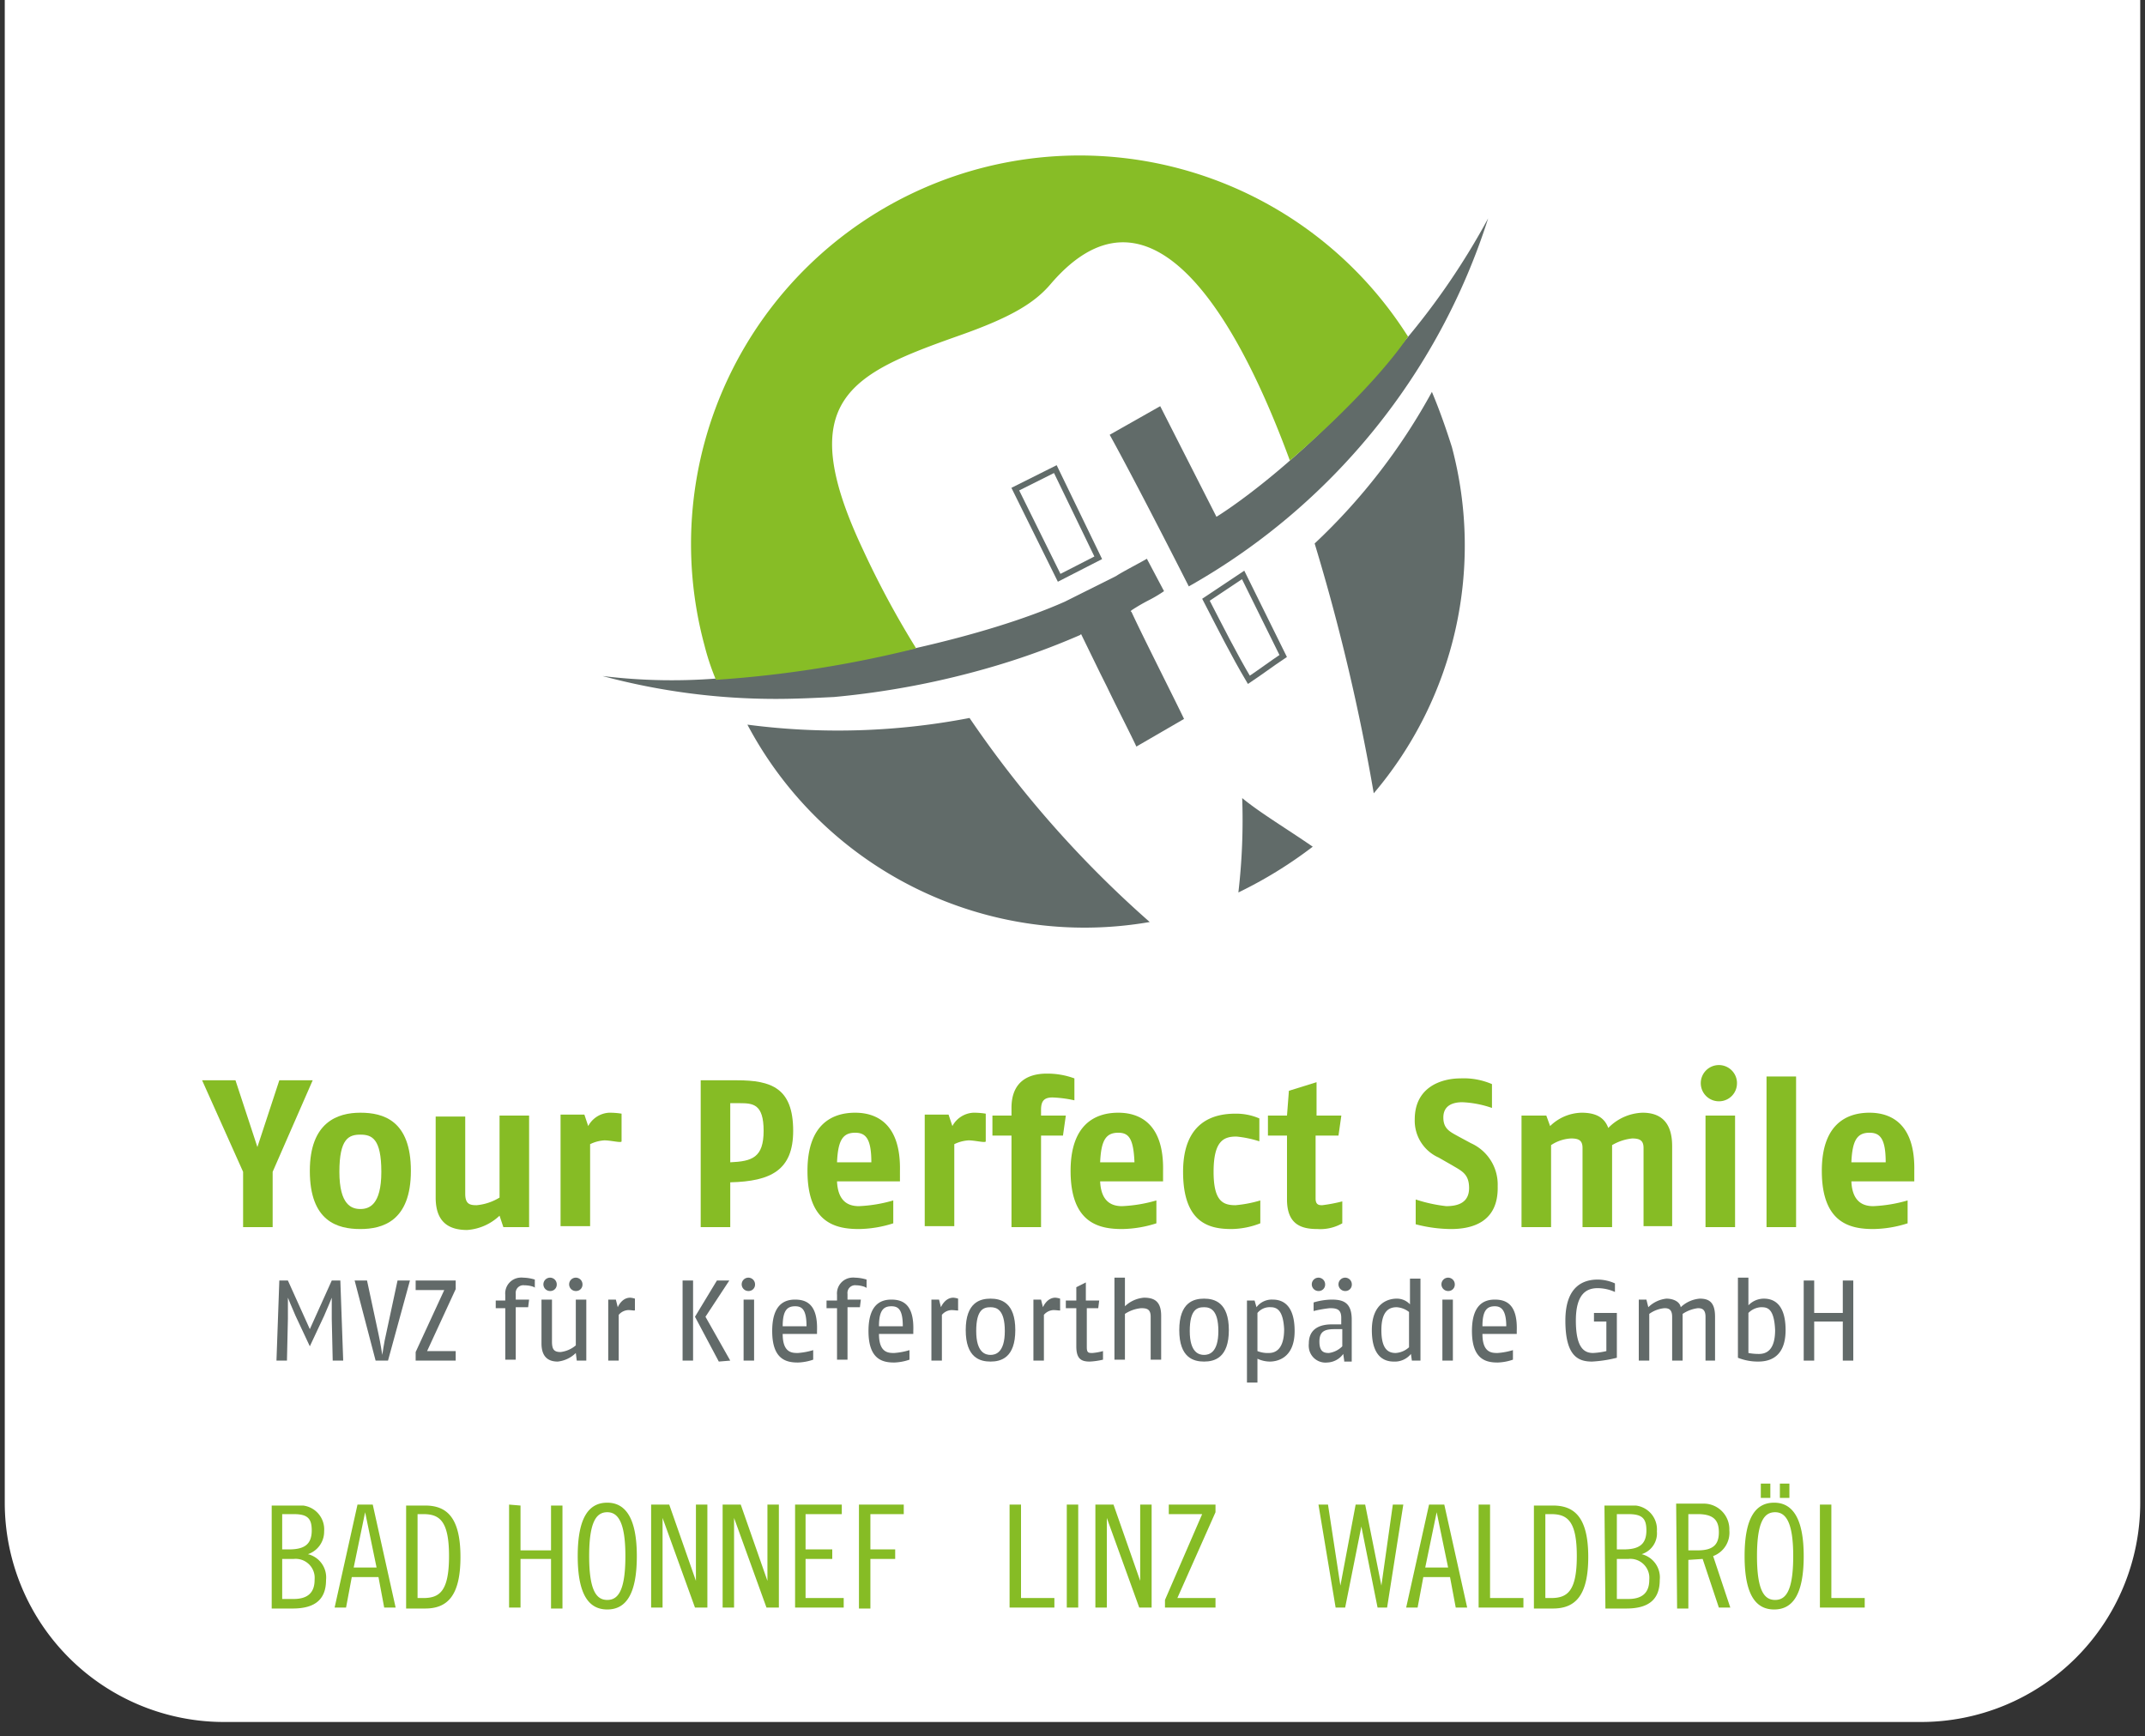 <?xml version="1.0" encoding="UTF-8"?> <svg xmlns="http://www.w3.org/2000/svg" xmlns:xlink="http://www.w3.org/1999/xlink" id="Ebene_1" data-name="Ebene 1" viewBox="0 0 225 182.1"><rect x="0" y="0" width="225" height="182.1" fill="#333333" stroke="none"/><defs><style>.cls-1,.cls-7{fill:none;}.cls-2{clip-path:url(#clip-path);}.cls-3{fill:#fff;}.cls-4{fill:#86bc25;}.cls-5{fill:#626a69;}.cls-6{fill:#616b69;}.cls-7{stroke:#616b69;stroke-width:0.61px;}.cls-8{fill:#87bd26;}</style><clipPath id="clip-path"><rect class="cls-1" width="225" height="182.1"></rect></clipPath></defs><g class="cls-2"><path class="cls-3" d="M224.5-3.8V157.6a23,23,0,0,1-23,23H23.5a23,23,0,0,1-23-23V-3.8Z"></path></g><path class="cls-4" d="M28.5,168.7h2.2c2.4,0,3.5-1,3.5-3a2.51,2.51,0,0,0-1.9-2.7h0a2.49,2.49,0,0,0,1.7-2.4,2.52,2.52,0,0,0-2.2-2.7H28.5v10.8Zm1.1-5.2h1.2a2,2,0,0,1,2.2,1.78,2.94,2.94,0,0,1,0,.42c0,1.4-.8,2-2.2,2H29.6Zm0-4.7h1.2c1.4,0,1.9.4,1.9,1.7,0,1.5-.8,2-2.4,2h-.7Zm8.7-.2h0l1.2,5.8H37.1Zm-.8-.8-2.4,10.8h1.2l.6-3.2h2.8l.6,3.2h1.2l-2.4-10.8Zm6.3,1h.6c1.7,0,2.7.7,2.7,4.4s-1,4.4-2.7,4.4h-.6v-8.8Zm-1.2,9.9h2c2.3,0,3.7-1.3,3.7-5.4s-1.4-5.4-3.7-5.4h-2v10.8Zm10.8-10.9v10.8h1.2v-5.1h3.2v5.2H59V157.9H57.8v4.7H54.6v-4.7l-1.2-.1Zm12.2,5.4c0,3.7-.8,4.6-1.9,4.6s-1.9-.9-1.9-4.6.8-4.6,1.9-4.6S65.6,159.6,65.6,163.2Zm1.2,0c0-4-1.2-5.6-3.1-5.6s-3.1,1.5-3.1,5.6,1.2,5.6,3.1,5.6S66.8,167.3,66.8,163.2Zm1.5-5.4v10.8h1.2v-9.4l3.4,9.4h1.3V157.8H73v8l-2.8-8Zm7.5,0v10.8H77v-9.4l3.4,9.4h1.3V157.8H80.5v8l-2.8-8Zm7.6,0v10.8h5.1v-1h-4v-4.1h2.8v-1H84.5v-3.7h3.8v-1Zm6.7,10.9h1.2v-5.2h2.6v-1H91.3v-3.7h3.5v-1H90.1Zm15.8-10.9v10.8h4.7v-1h-3.5v-9.8Zm6,0v10.8h1.2V157.8Zm3,0v10.8h1.2v-9.4l3.4,9.4h1.3V157.8h-1.2v8l-2.8-8Zm7.7,0v1h3.5l-3.9,9v.8h5.3v-1h-4l4-9v-.8Zm15.7,0,1.8,10.8h1l1.7-8.5,1.7,8.5h1l1.7-10.8h-1.1l-1.2,8.5-1.7-8.5h-1l-1.6,8.5-1.3-8.5Zm12.4.8h0l1.2,5.8h-2.4Zm-.8-.8-2.4,10.8h1.2l.6-3.2h2.8l.6,3.2h1.2l-2.4-10.8Zm5.2,0v10.8h4.7v-1h-3.5v-9.8Zm7,1h.6c1.7,0,2.7.7,2.7,4.4s-1,4.4-2.7,4.4h-.6v-8.8Zm-1.2,9.9h2c2.3,0,3.7-1.3,3.7-5.4s-1.4-5.4-3.7-5.4h-2v10.8Zm7.5,0h2.2c2.4,0,3.5-1,3.5-3a2.51,2.51,0,0,0-1.9-2.7h0a2.29,2.29,0,0,0,1.6-2.4,2.52,2.52,0,0,0-2.2-2.7h-3.3l.1,10.8Zm1.2-5.2h1.2a2,2,0,0,1,2.2,1.78,2.94,2.94,0,0,1,0,.42c0,1.4-.8,2-2.2,2h-1.2Zm0-4.7h1.2c1.4,0,1.9.4,1.9,1.7,0,1.5-.8,2-2.4,2h-.7Zm7.5,0h1c1.7,0,2.2.7,2.2,1.9s-.5,1.9-2.2,1.9h-1v-3.8Zm-1.2,9.9h1.2v-5.1l1.5-.1,1.7,5.1h1.2l-1.8-5.4a2.62,2.62,0,0,0,1.7-2.7,2.69,2.69,0,0,0-2.58-2.8h-3l.1,11Zm12.2-5.5c0,3.7-.8,4.6-1.9,4.6s-1.9-.9-1.9-4.6.8-4.6,1.9-4.6S188.1,159.6,188.1,163.2Zm1.1,0c0-4-1.2-5.6-3.1-5.6s-3.1,1.5-3.1,5.6,1.2,5.6,3.1,5.6S189.2,167.3,189.2,163.2Zm-4.5-6.1h1v-1.5h-1Zm2,0h1v-1.5h-1Zm4.2.7v10.8h4.7v-1h-3.5v-9.8Z"></path><path class="cls-5" d="M34.9,142.7l-.1-4.4v-2.2s-.4,1-.8,1.9l-1.5,3.2L31,138c-.4-.9-.8-1.9-.8-1.9v2.2l-.1,4.4H29l.3-8.4h.9l2.3,5.1,2.3-5.1h.9l.3,8.4Z"></path><path class="cls-5" d="M40.7,142.7H39.4l-2.2-8.4h1.3l1.2,5.6c.2.9.4,2.2.4,2.2s.2-1.4.4-2.2l1.2-5.6H43Z"></path><path class="cls-5" d="M43.6,142.7v-.9l3-6.5h-3v-1h4.2v.9l-3,6.5h3v1Z"></path><path class="cls-5" d="M55,134.8a.8.8,0,0,0-.9.69.74.74,0,0,0,0,.21v.6h1.4l-.1.8H54.1v5.5H53v-5.4H52v-.8h1v-.6A1.66,1.66,0,0,1,54.49,134a1.86,1.86,0,0,1,.41,0,4.43,4.43,0,0,1,1.2.2v.9C56.2,135,55.6,134.8,55,134.8Z"></path><path class="cls-5" d="M60.5,142.7l-.1-.8a3.17,3.17,0,0,1-1.9.9c-1,0-1.7-.5-1.7-1.9v-4.6h1.1v4.4c0,.8.2,1.1.9,1.1a3,3,0,0,0,1.6-.7v-4.8h1.1v6.4Zm-2.8-7.3a.7.7,0,1,1,.7-.7h0a.67.67,0,0,1-.66.7Zm2.7,0a.7.7,0,1,1,.7-.7h0a.67.67,0,0,1-.66.7Z"></path><path class="cls-5" d="M65.9,137.4a1.39,1.39,0,0,0-1,.5v4.8H63.8v-6.4h.8l.2.8s.4-1,1.3-1a2.11,2.11,0,0,1,.5.1v1.2C66.6,137.5,66.3,137.4,65.9,137.4Z"></path><path class="cls-5" d="M71.6,142.7v-8.4h1.1v8.4Zm3.8.1-2.5-4.7,2.3-3.8h1.3L74,138.1l2.6,4.6Z"></path><path class="cls-5" d="M78.5,135.4a.7.7,0,1,1,.7-.7h0a.67.67,0,0,1-.66.7Zm-.5,7.3v-6.4h1.1v6.4Z"></path><path class="cls-5" d="M85.7,139.9H82.1c0,2,1,2,1.6,2a7.29,7.29,0,0,0,1.6-.3v1a5.4,5.4,0,0,1-1.6.3c-1.2,0-2.7-.3-2.7-3.3,0-2.7,1.2-3.3,2.4-3.3s2.4.5,2.3,3.3ZM83.4,137c-.8,0-1.3.4-1.3,2.1h2.5C84.6,137.3,84.1,137,83.4,137Z"></path><path class="cls-5" d="M89.8,134.8a.8.8,0,0,0-.9.69.74.74,0,0,0,0,.21v.6h1.4l-.1.8H88.9v5.5H87.8v-5.4H86.7v-.8h1.1v-.6A1.66,1.66,0,0,1,89.29,134a1.86,1.86,0,0,1,.41,0,4.43,4.43,0,0,1,1.2.2v.9C90.9,135,90.3,134.8,89.8,134.8Z"></path><path class="cls-5" d="M95.8,139.9H92.2c0,2,1,2,1.6,2a7.29,7.29,0,0,0,1.6-.3v1a5.4,5.4,0,0,1-1.6.3c-1.2,0-2.7-.3-2.7-3.3,0-2.7,1.2-3.3,2.4-3.3s2.4.5,2.3,3.3ZM93.5,137c-.8,0-1.3.4-1.3,2.1h2.5C94.7,137.3,94.2,137,93.5,137Z"></path><path class="cls-5" d="M99.8,137.4a1.39,1.39,0,0,0-1,.5v4.8H97.7v-6.4h.8l.2.8s.4-1,1.3-1a2.11,2.11,0,0,1,.5.1v1.2C100.6,137.5,100.2,137.4,99.8,137.4Z"></path><path class="cls-5" d="M103.9,142.8c-1.1,0-2.6-.4-2.6-3.3s1.5-3.3,2.6-3.3,2.6.4,2.6,3.3S105,142.8,103.9,142.8Zm0-5.7c-.7,0-1.5.2-1.5,2.5s1,2.5,1.5,2.5,1.5-.2,1.5-2.5S104.5,137.1,103.9,137.1Z"></path><path class="cls-5" d="M110.5,137.4a1.39,1.39,0,0,0-1,.5v4.8h-1.1v-6.4h.8l.2.8s.4-1,1.3-1a2.11,2.11,0,0,1,.5.1v1.2C111.3,137.5,110.9,137.4,110.5,137.4Z"></path><path class="cls-5" d="M114.3,142.8c-.9,0-1.4-.3-1.4-1.6v-4h-1.1v-.8h1.1V135l1-.5v1.9h1.4l-.1.8H114v4.1c0,.6.2.6.6.6a5.91,5.91,0,0,0,1.1-.2v.9A7.38,7.38,0,0,1,114.3,142.8Z"></path><path class="cls-5" d="M120.7,142.7v-4.6c0-.8-.4-.9-1-.9a3.7,3.7,0,0,0-1.7.6v4.8h-1.1V134H118v3a3.27,3.27,0,0,1,2-.9c1.1,0,1.8.4,1.8,1.9v4.6h-1.1Z"></path><path class="cls-5" d="M126.3,142.8c-1.1,0-2.6-.4-2.6-3.3s1.5-3.3,2.6-3.3,2.6.4,2.6,3.3S127.4,142.8,126.3,142.8Zm0-5.7c-.7,0-1.5.2-1.5,2.5s1,2.5,1.5,2.5,1.5-.2,1.5-2.5S126.9,137.1,126.3,137.1Z"></path><path class="cls-5" d="M133.2,142.8a3.09,3.09,0,0,1-1.3-.3V145h-1.1v-8.6h.8l.2.7a2,2,0,0,1,1.7-.8c.9,0,2.3.4,2.3,3.3S133.9,142.8,133.2,142.8Zm.1-5.7a1.66,1.66,0,0,0-1.4.6v4a2.89,2.89,0,0,0,1.2.2c.7,0,1.6-.4,1.6-2.5C134.6,137.5,134,137.1,133.3,137.1Z"></path><path class="cls-5" d="M141,142.7l-.1-.7a2.17,2.17,0,0,1-1.7.9,1.75,1.75,0,0,1-1.91-1.57,2,2,0,0,1,0-.43c0-1.7,1.4-2,2.4-2h1v-.7c0-.9-.5-1-1.2-1a12.35,12.35,0,0,0-1.7.3v-.9a6.85,6.85,0,0,1,1.9-.3c1.2,0,2.1.3,2.1,2.1v4.4H141Zm-2.7-7.3a.7.7,0,1,1,.7-.7h0a.67.67,0,0,1-.66.7Zm2.5,4H140c-1,0-1.6.2-1.6,1.3s.5,1.2,1,1.2a2.44,2.44,0,0,0,1.4-.7v-1.8Zm.3-4a.7.7,0,1,1,.7-.7h0a.67.67,0,0,1-.66.7Z"></path><path class="cls-5" d="M148.1,142.7l-.1-.7a2.17,2.17,0,0,1-1.8.8c-.9,0-2.3-.4-2.3-3.3s1.8-3.3,2.6-3.3a1.86,1.86,0,0,1,1.4.6v-2.7H149v8.6Zm-.3-5.1a2.3,2.3,0,0,0-1.3-.5c-.7,0-1.6.3-1.6,2.4s.8,2.4,1.5,2.4a2.28,2.28,0,0,0,1.4-.6v-3.7Z"></path><path class="cls-5" d="M151.9,135.4a.7.7,0,1,1,.7-.7h0a.67.67,0,0,1-.66.7Zm-.6,7.3v-6.4h1.1v6.4Z"></path><path class="cls-5" d="M159.1,139.9h-3.6c0,2,1,2,1.6,2a7.29,7.29,0,0,0,1.6-.3v1a5.4,5.4,0,0,1-1.6.3c-1.2,0-2.7-.3-2.7-3.3,0-2.7,1.2-3.3,2.4-3.3s2.4.5,2.3,3.3Zm-2.3-2.9c-.8,0-1.3.4-1.3,2.1H158C158,137.3,157.4,137,156.8,137Z"></path><path class="cls-5" d="M167,142.8c-1.4,0-2.8-.5-2.8-4.3s2.1-4.3,3.4-4.3a4.49,4.49,0,0,1,1.8.4v.9a4.49,4.49,0,0,0-1.8-.4c-1.1,0-2.3.5-2.3,3.4s.9,3.4,1.8,3.4a7.38,7.38,0,0,0,1.4-.2v-3.1h-1.3v-.9h2.4v4.7A13.4,13.4,0,0,1,167,142.8Z"></path><path class="cls-5" d="M178.9,142.7v-4.6c0-.8-.4-.9-.8-.9a3.71,3.71,0,0,0-1.6.6v4.9h-1.1v-4.6c0-.8-.4-.9-.8-.9a3.2,3.2,0,0,0-1.6.6v4.9h-1.1v-6.4h.8l.2.8a3.17,3.17,0,0,1,1.9-.9c.7,0,1.4.3,1.5.9a3.27,3.27,0,0,1,2-.9c1,0,1.6.4,1.6,1.9v4.6Z"></path><path class="cls-5" d="M184.4,142.8a5.6,5.6,0,0,1-2.1-.4V134h1.1v2.9a2.25,2.25,0,0,1,1.6-.7c.7,0,2.3.2,2.3,3.3S185.3,142.8,184.4,142.8Zm.3-5.7a2,2,0,0,0-1.3.6v4.2a5.77,5.77,0,0,0,1.1.1c.7,0,1.7-.3,1.7-2.5C186.1,137.1,185.3,137.1,184.7,137.1Z"></path><path class="cls-5" d="M193.3,142.7v-4.1h-3v4.1h-1.1v-8.4h1.1v3.4h3v-3.4h1.1v8.4Z"></path><path class="cls-4" d="M28.6,122.9v5.8H25.5v-5.8l-4.3-9.6h3.5l2.3,7,2.3-7h3.5Z"></path><path class="cls-4" d="M37.8,128.9c-2.4,0-5.3-.8-5.3-6.1,0-5.1,2.9-6.1,5.3-6.1s5.3.8,5.3,6.1S40.1,128.9,37.8,128.9Zm0-9.9c-1.2,0-2.2.4-2.2,3.9s1.3,3.9,2.2,3.9,2.2-.4,2.2-3.9S39,119,37.8,119Z"></path><path class="cls-4" d="M52.8,128.7l-.4-1.2A5.49,5.49,0,0,1,49,129c-1.9,0-3.3-.8-3.3-3.4v-8.5h3.1v8.1c0,1.1.5,1.2,1.2,1.2a5.56,5.56,0,0,0,2.4-.8V117h3.1v11.7Z"></path><path class="cls-4" d="M63.4,119.6a3.94,3.94,0,0,0-1.5.4v8.6H58.8V116.9h2.5l.4,1.2a2.65,2.65,0,0,1,2.2-1.4,8,8,0,0,1,1.3.1v2.9C65.2,119.9,64.1,119.6,63.4,119.6Z"></path><path class="cls-4" d="M76.6,124v4.7H73.5V113.3h3.8c3.6,0,5.9.8,5.9,5.3C83.2,122.7,80.9,123.9,76.6,124Zm1-8.3h-1v6.2c2.3-.1,3.5-.5,3.5-3.3S79,115.7,77.6,115.7Z"></path><path class="cls-4" d="M94.4,123.9H87.8c.1,2.3,1.4,2.6,2.3,2.6a15.14,15.14,0,0,0,3.6-.6v2.4a12.23,12.23,0,0,1-3.6.6c-2.4,0-5.4-.6-5.4-6.1,0-4.9,2.6-6.1,5-6.1,2.2,0,4.8,1.1,4.7,6.1Zm-4.7-5.1c-1.3,0-1.8.8-1.9,3.1h3.6C91.4,119.4,90.8,118.8,89.7,118.8Z"></path><path class="cls-4" d="M101.6,119.6a3.94,3.94,0,0,0-1.5.4v8.6H97V116.9h2.5l.4,1.2a2.65,2.65,0,0,1,2.2-1.4,8,8,0,0,1,1.3.1v2.9C103.4,119.9,102.3,119.6,101.6,119.6Z"></path><path class="cls-4" d="M110.4,115.1c-.9,0-1.2.4-1.2,1.3v.6h2.6l-.3,2.1h-2.3v9.6h-3.1v-9.6h-2V117h2v-.8c0-2.8,1.8-3.6,3.7-3.6a8.2,8.2,0,0,1,2.9.5v2.3A12.82,12.82,0,0,0,110.4,115.1Z"></path><path class="cls-4" d="M122,123.9h-6.6c.1,2.3,1.4,2.6,2.3,2.6a15.14,15.14,0,0,0,3.6-.6v2.4a12.23,12.23,0,0,1-3.6.6c-2.4,0-5.4-.6-5.4-6.1,0-4.9,2.6-6.1,5-6.1,2.2,0,4.8,1.1,4.7,6.1Zm-4.7-5.1c-1.3,0-1.8.8-1.9,3.1H119C118.9,119.4,118.4,118.8,117.3,118.8Z"></path><path class="cls-4" d="M129.2,128.9c-2.2,0-5.1-.5-5.1-6s3.5-6.1,5.5-6.1a6.14,6.14,0,0,1,2.5.5v2.4a11.51,11.51,0,0,0-2.4-.5c-1.3,0-2.4.4-2.4,3.7,0,3.1,1,3.5,2.3,3.5a12.84,12.84,0,0,0,2.6-.5v2.4A8.58,8.58,0,0,1,129.2,128.9Z"></path><path class="cls-4" d="M138.2,128.9c-1.6,0-3.2-.4-3.2-3.1v-6.7h-2V117h2l.2-2.6,2.9-.9V117h2.6l-.3,2.1H138v6.6c0,.7.4.7.7.7a16.55,16.55,0,0,0,2.1-.4v2.3A4.63,4.63,0,0,1,138.2,128.9Z"></path><path class="cls-4" d="M152.2,128.9a14.92,14.92,0,0,1-3.7-.5v-2.6a15.9,15.9,0,0,0,3.2.7c1.3,0,2.4-.4,2.4-1.9s-.8-1.8-1.8-2.4l-1.4-.8a4.23,4.23,0,0,1-2.5-4c0-3.4,2.8-4.3,4.8-4.3a7.48,7.48,0,0,1,3.3.6v2.5a10.92,10.92,0,0,0-3.1-.6c-1.1,0-2,.4-2,1.6s.7,1.5,1.6,2l1.3.7a4.75,4.75,0,0,1,2.8,4.5C157.2,128.2,154.4,128.9,152.2,128.9Z"></path><path class="cls-4" d="M172.4,128.7v-8.3c0-.8-.4-1-1.2-1a5.22,5.22,0,0,0-2.1.7v8.6H166v-8.3c0-.8-.4-1-1.2-1a4.14,4.14,0,0,0-2.1.7v8.6h-3.1V117h2.6l.4,1.1a4.86,4.86,0,0,1,3.3-1.4c1.5,0,2.4.5,2.8,1.6a5.24,5.24,0,0,1,3.6-1.6c1.8,0,3.1.9,3.1,3.5v8.4h-3Z"></path><path class="cls-4" d="M180.4,115.5a1.9,1.9,0,1,1,1.8-2v.1A1.88,1.88,0,0,1,180.4,115.5Zm-1.5,13.2V117H182v11.7Z"></path><path class="cls-4" d="M185.3,128.7V112.9h3.1v15.8Z"></path><path class="cls-4" d="M200.8,123.9h-6.6c.1,2.3,1.4,2.6,2.3,2.6a15.14,15.14,0,0,0,3.6-.6v2.4a12.23,12.23,0,0,1-3.6.6c-2.4,0-5.4-.6-5.4-6.1,0-4.9,2.6-6.1,5-6.1,2.2,0,4.8,1.1,4.7,6.1Zm-4.7-5.1c-1.3,0-1.8.8-1.9,3.1h3.6C197.8,119.4,197.2,118.8,196.1,118.8Z"></path><path class="cls-6" d="M150.2,41.1A63.4,63.4,0,0,1,137.9,57a216.28,216.28,0,0,1,6.2,26.2,40.13,40.13,0,0,0,8.2-36.3c-.6-1.9-1.3-3.9-2.1-5.8"></path><path class="cls-6" d="M101.7,75.3a72.89,72.89,0,0,1-23.3.7,40,40,0,0,0,42.2,20.7,113.24,113.24,0,0,1-18.9-21.4"></path><path class="cls-6" d="M120.6,62.9a14.17,14.17,0,0,0,1.5-.9l-1.8-3.4c-.3.2-2.8,1.5-3.2,1.8h0l-5.4,2.7h0c-8.1,3.6-22,6.8-35.8,8a59.91,59.91,0,0,1-12.7-.2,69.91,69.91,0,0,0,18.2,2.4c2,0,4.1-.1,6.1-.2a87.8,87.8,0,0,0,16.7-3.2,77.2,77.2,0,0,0,9.1-3.3l.1-.1,2,4.1.7,1.4c1.2,2.5,2.5,5,3.1,6.3l5-2.9c-1.2-2.5-4.4-8.8-5.5-11.2l-.1-.1.1-.1a19.94,19.94,0,0,1,1.9-1.1"></path><path class="cls-6" d="M116.4,45.6l5.3-3,5.9,11.6s9.3-5.6,19.7-18.4a75.54,75.54,0,0,0,8.8-12.9,68,68,0,0,1-31.4,38.6c-6.1-12-8.3-15.9-8.3-15.9"></path><path class="cls-6" d="M129.9,93.6a65.49,65.49,0,0,0,.4-9.9c1.8,1.5,4.8,3.3,7.4,5.1a45.28,45.28,0,0,1-7.8,4.8"></path><path class="cls-7" d="M106.5,51.3l4.2-2.1,4.5,9.3-4.1,2.1Z"></path><path class="cls-3" d="M126.5,62.9l3.9-2.6,4.2,8.5c-1.2.8-2.4,1.7-3.6,2.5-1.6-2.7-3-5.5-4.5-8.4"></path><path class="cls-7" d="M126.5,62.9l3.9-2.6,4.2,8.5c-1.2.8-2.4,1.7-3.6,2.5-1.6-2.7-3-5.5-4.5-8.4Z"></path><path class="cls-8" d="M147.5,35A40.75,40.75,0,0,0,73.9,67.7a25.33,25.33,0,0,0,1.2,3.6,119.37,119.37,0,0,0,21-3.3,95.46,95.46,0,0,1-5.6-10.4c-7.4-15.7-1.2-18.4,10.1-22.4,5.4-1.9,7.9-3.4,9.6-5.4,10-11.7,19,1.9,25.1,18.5,0,0,8.3-7,12.4-13"></path></svg> 